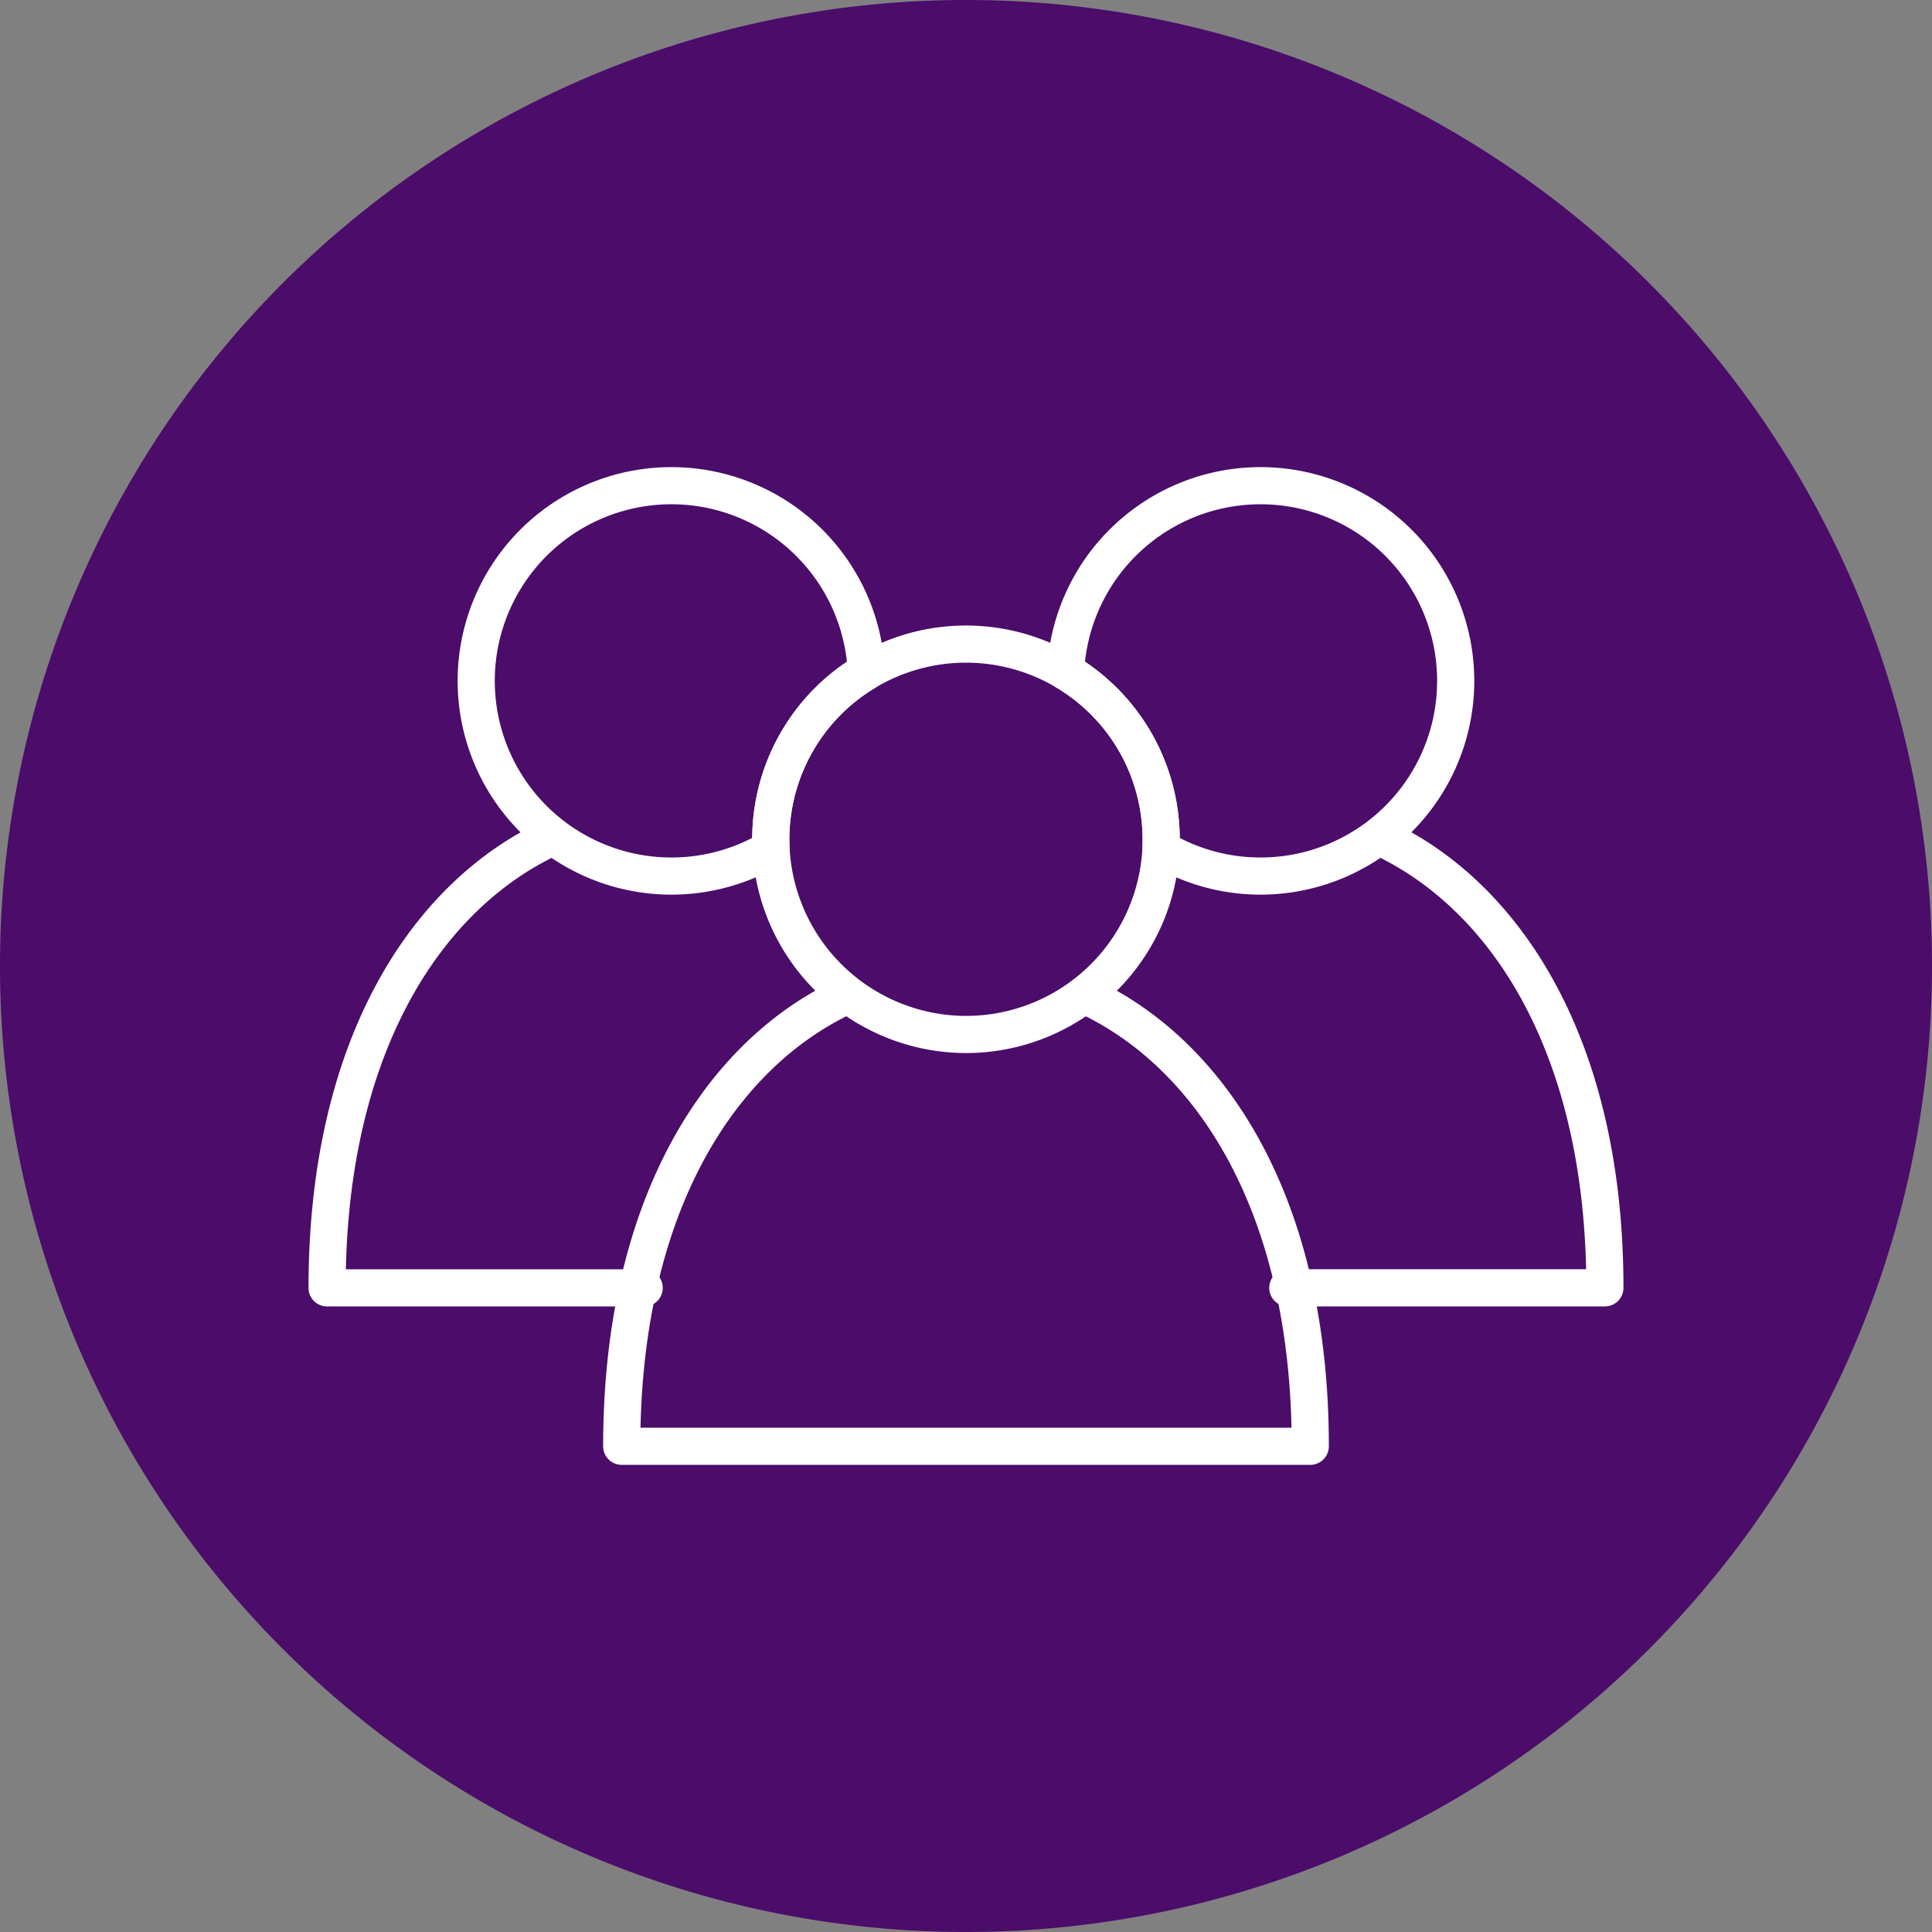 <?xml version="1.0" encoding="UTF-8"?> <svg xmlns="http://www.w3.org/2000/svg" xmlns:xlink="http://www.w3.org/1999/xlink" id="join-the-team-3" width="104" height="104" viewBox="0 0 104 104"><rect x="0" y="0" width="104" height="104" fill="#808080" stroke="none"/><defs><style> .cls-1, .cls-4 { fill: none; } .cls-2 { clip-path: url(#clip-path); } .cls-3 { fill: #4b0c6a; } .cls-4 { stroke: #fff; stroke-linecap: round; stroke-linejoin: round; stroke-width: 2px; } </style><clipPath id="clip-path"><rect id="Rectangle_974" data-name="Rectangle 974" class="cls-1" width="104" height="104"></rect></clipPath></defs><g id="Group_5022" data-name="Group 5022"><g id="Group_5021" data-name="Group 5021" class="cls-2"><path id="Path_4975" data-name="Path 4975" class="cls-3" d="M104,52A52,52,0,1,1,52,0a52,52,0,0,1,52,52"></path></g></g><g id="Group_5024" data-name="Group 5024"><g id="Group_5023" data-name="Group 5023" class="cls-2"><path id="Path_4976" data-name="Path 4976" class="cls-4" d="M74.514,45.166C81.1,48.328,86.392,56.379,86.392,69.325H69.322"></path><path id="Path_4977" data-name="Path 4977" class="cls-4" d="M67.856,26.145A10.507,10.507,0,1,1,62.49,45.687c.008-.168.013-.337.013-.506a10.5,10.5,0,0,0-5.141-9.036A10.505,10.505,0,0,1,67.856,26.145Z"></path><path id="Path_4978" data-name="Path 4978" class="cls-4" d="M34.677,69.327H17.607c0-12.946,5.294-21,11.879-24.159"></path><path id="Path_4979" data-name="Path 4979" class="cls-4" d="M36.14,26.145a10.507,10.507,0,0,1,10.494,10,10.5,10.5,0,0,0-5.142,9.036c0,.169.005.338.013.506A10.507,10.507,0,1,1,36.14,26.145Z"></path><path id="Path_4980" data-name="Path 4980" class="cls-4" d="M58.655,53.695c6.585,3.162,11.878,11.214,11.878,24.159H33.467c0-12.946,5.293-21,11.879-24.159"></path><path id="Path_4981" data-name="Path 4981" class="cls-4" d="M52,55.686A10.507,10.507,0,1,0,41.493,45.179v0A10.527,10.527,0,0,0,52,55.686Z"></path></g></g></svg> 